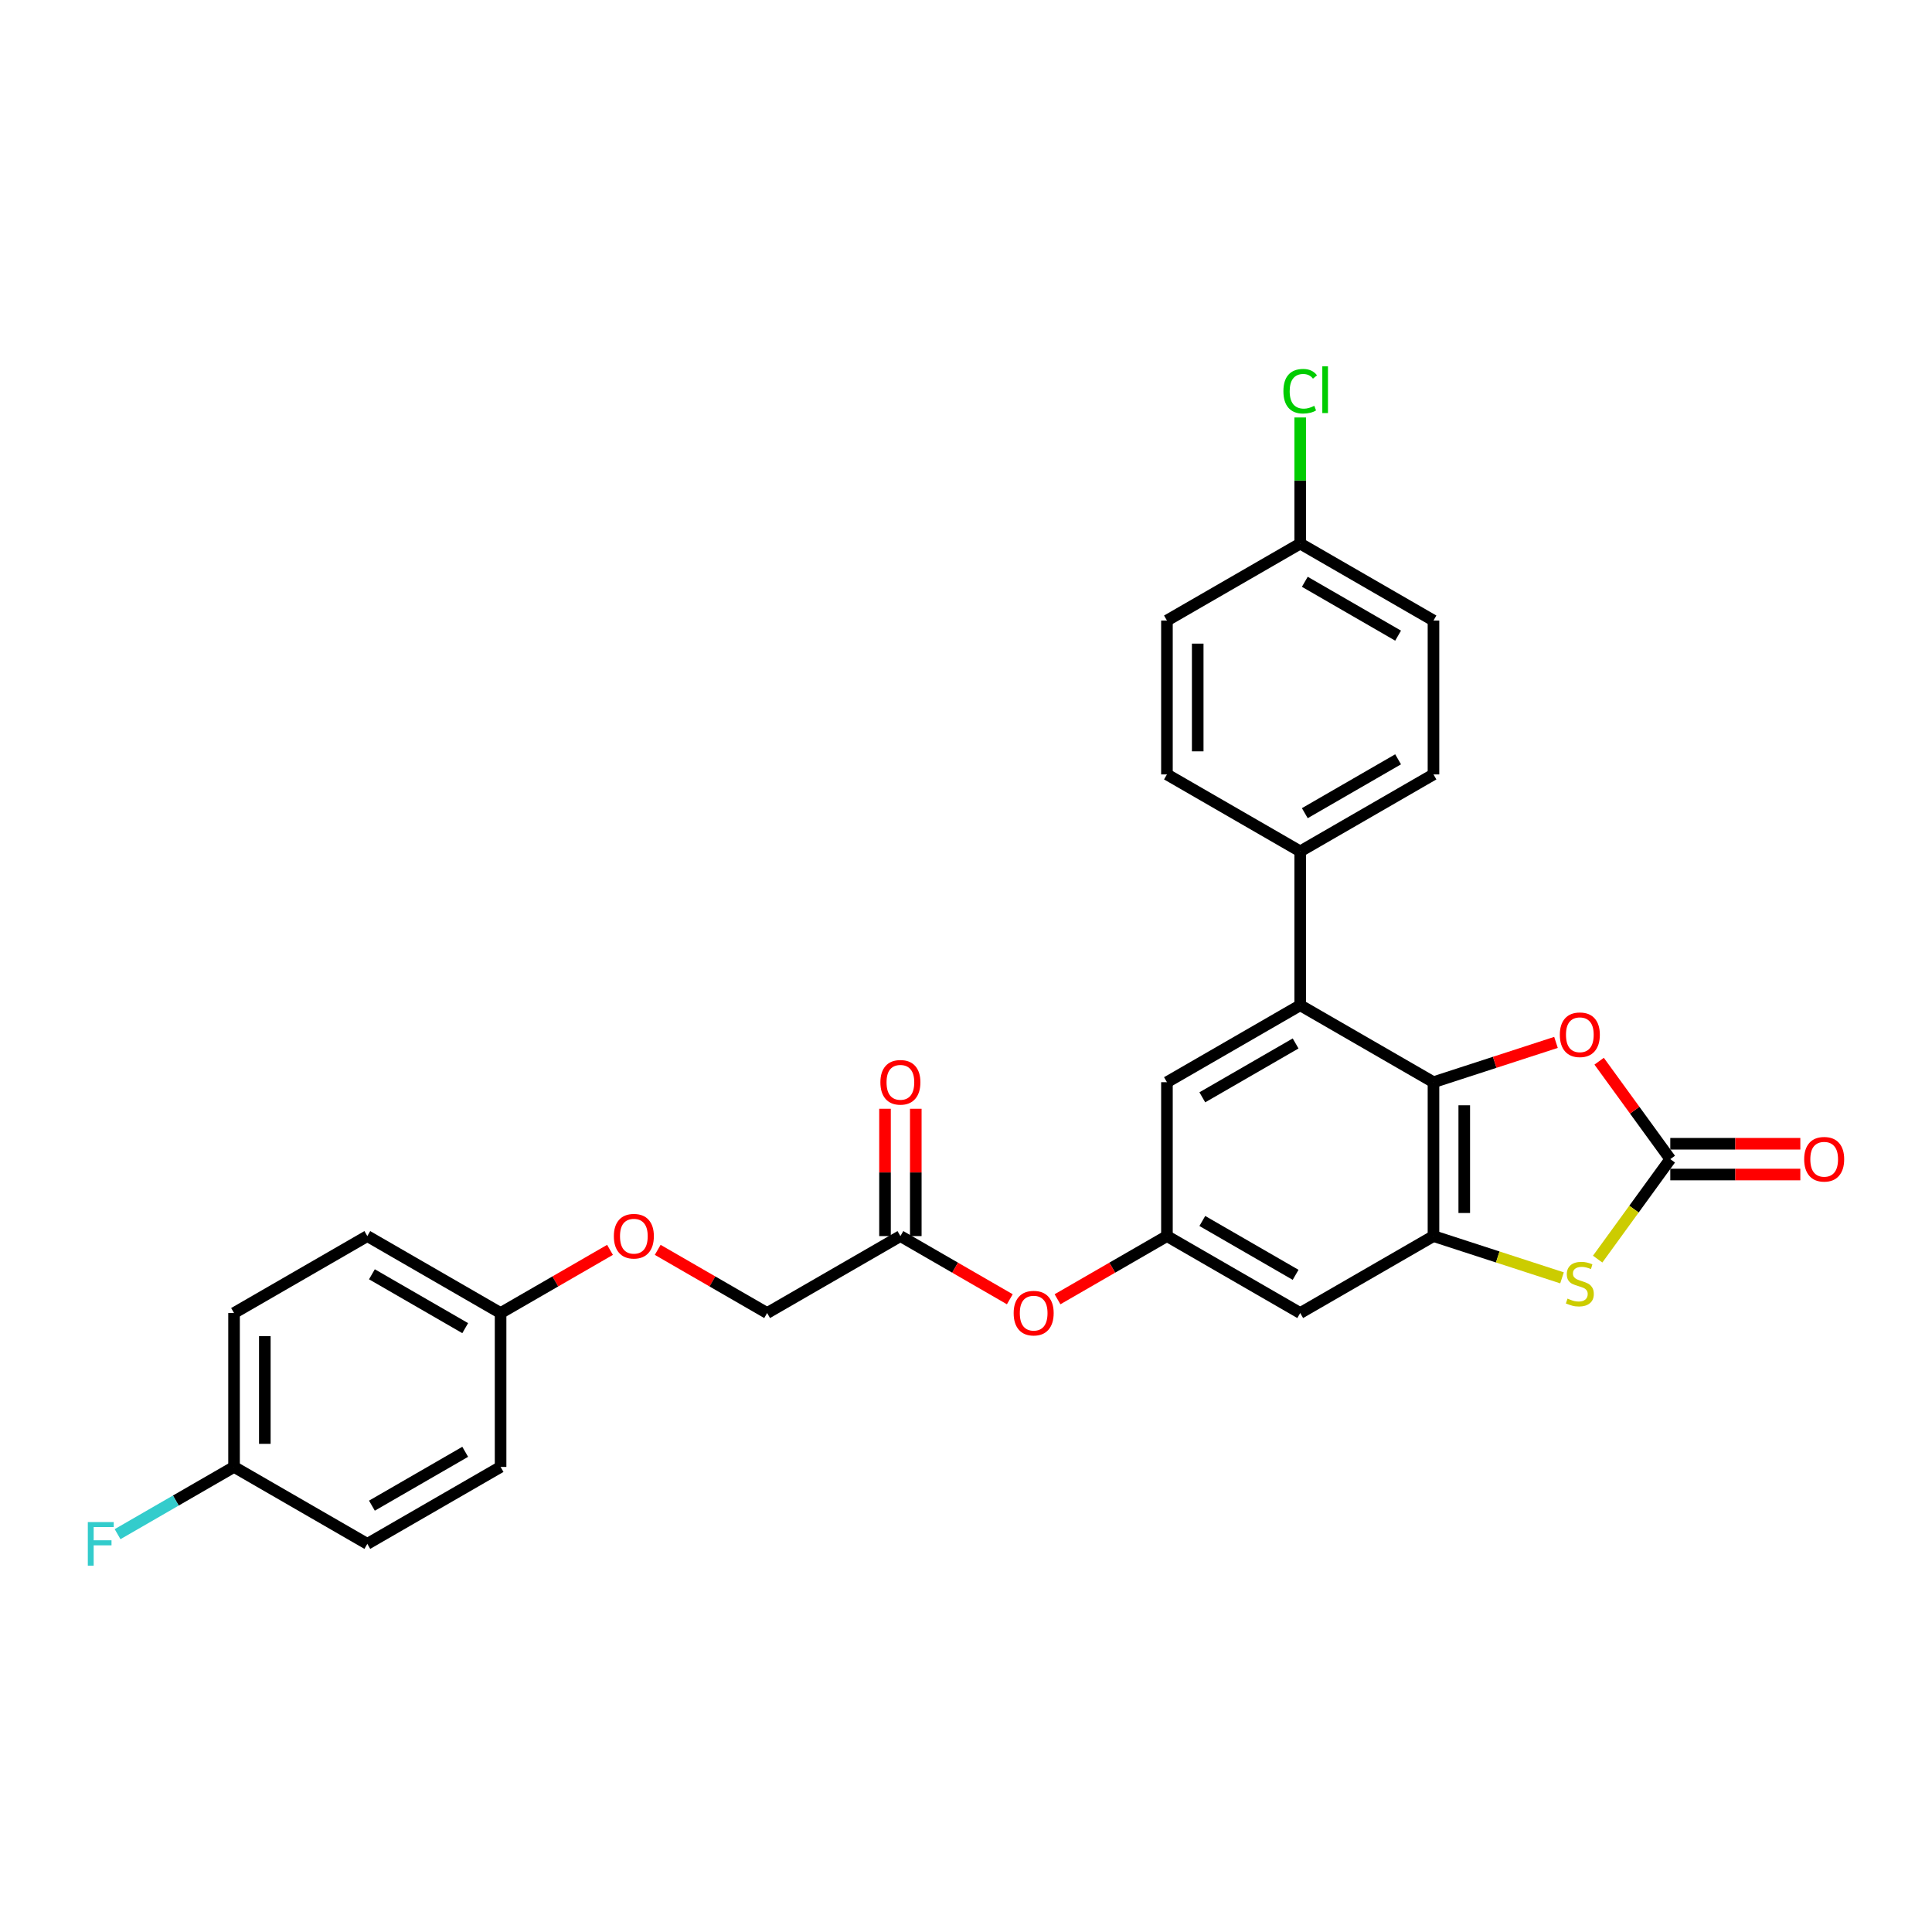 <?xml version='1.0' encoding='iso-8859-1'?>
<svg version='1.1' baseProfile='full'
              xmlns='http://www.w3.org/2000/svg'
                      xmlns:rdkit='http://www.rdkit.org/xml'
                      xmlns:xlink='http://www.w3.org/1999/xlink'
                  xml:space='preserve'
width='1000px' height='1000px' viewBox='0 0 1000 1000'>
<!-- END OF HEADER -->
<rect style='opacity:1.0;fill:#FFFFFF;stroke:none' width='1000' height='1000' x='0' y='0'> </rect>
<path class='bond-0' d='M 741.967,560.145 L 741.967,639.797' style='fill:none;fill-rule:evenodd;stroke:#000000;stroke-width:6px;stroke-linecap:butt;stroke-linejoin:miter;stroke-opacity:1' />
<path class='bond-0' d='M 757.897,572.093 L 757.897,627.849' style='fill:none;fill-rule:evenodd;stroke:#000000;stroke-width:6px;stroke-linecap:butt;stroke-linejoin:miter;stroke-opacity:1' />
<path class='bond-3' d='M 741.967,560.145 L 773.671,549.844' style='fill:none;fill-rule:evenodd;stroke:#000000;stroke-width:6px;stroke-linecap:butt;stroke-linejoin:miter;stroke-opacity:1' />
<path class='bond-3' d='M 773.671,549.844 L 805.375,539.543' style='fill:none;fill-rule:evenodd;stroke:#FF0000;stroke-width:6px;stroke-linecap:butt;stroke-linejoin:miter;stroke-opacity:1' />
<path class='bond-4' d='M 741.967,560.145 L 672.987,520.319' style='fill:none;fill-rule:evenodd;stroke:#000000;stroke-width:6px;stroke-linecap:butt;stroke-linejoin:miter;stroke-opacity:1' />
<path class='bond-2' d='M 741.967,639.797 L 775.232,650.606' style='fill:none;fill-rule:evenodd;stroke:#000000;stroke-width:6px;stroke-linecap:butt;stroke-linejoin:miter;stroke-opacity:1' />
<path class='bond-2' d='M 775.232,650.606 L 808.497,661.414' style='fill:none;fill-rule:evenodd;stroke:#CCCC00;stroke-width:6px;stroke-linecap:butt;stroke-linejoin:miter;stroke-opacity:1' />
<path class='bond-5' d='M 741.967,639.797 L 672.987,679.623' style='fill:none;fill-rule:evenodd;stroke:#000000;stroke-width:6px;stroke-linecap:butt;stroke-linejoin:miter;stroke-opacity:1' />
<path class='bond-1' d='M 864.539,599.971 L 846.124,574.625' style='fill:none;fill-rule:evenodd;stroke:#000000;stroke-width:6px;stroke-linecap:butt;stroke-linejoin:miter;stroke-opacity:1' />
<path class='bond-1' d='M 846.124,574.625 L 827.709,549.279' style='fill:none;fill-rule:evenodd;stroke:#FF0000;stroke-width:6px;stroke-linecap:butt;stroke-linejoin:miter;stroke-opacity:1' />
<path class='bond-10' d='M 864.539,607.936 L 898.192,607.936' style='fill:none;fill-rule:evenodd;stroke:#000000;stroke-width:6px;stroke-linecap:butt;stroke-linejoin:miter;stroke-opacity:1' />
<path class='bond-10' d='M 898.192,607.936 L 931.845,607.936' style='fill:none;fill-rule:evenodd;stroke:#FF0000;stroke-width:6px;stroke-linecap:butt;stroke-linejoin:miter;stroke-opacity:1' />
<path class='bond-10' d='M 864.539,592.006 L 898.192,592.006' style='fill:none;fill-rule:evenodd;stroke:#000000;stroke-width:6px;stroke-linecap:butt;stroke-linejoin:miter;stroke-opacity:1' />
<path class='bond-10' d='M 898.192,592.006 L 931.845,592.006' style='fill:none;fill-rule:evenodd;stroke:#FF0000;stroke-width:6px;stroke-linecap:butt;stroke-linejoin:miter;stroke-opacity:1' />
<path class='bond-28' d='M 864.539,599.971 L 845.742,625.843' style='fill:none;fill-rule:evenodd;stroke:#000000;stroke-width:6px;stroke-linecap:butt;stroke-linejoin:miter;stroke-opacity:1' />
<path class='bond-28' d='M 845.742,625.843 L 826.944,651.716' style='fill:none;fill-rule:evenodd;stroke:#CCCC00;stroke-width:6px;stroke-linecap:butt;stroke-linejoin:miter;stroke-opacity:1' />
<path class='bond-7' d='M 672.987,520.319 L 604.006,560.145' style='fill:none;fill-rule:evenodd;stroke:#000000;stroke-width:6px;stroke-linecap:butt;stroke-linejoin:miter;stroke-opacity:1' />
<path class='bond-7' d='M 670.605,540.089 L 622.318,567.967' style='fill:none;fill-rule:evenodd;stroke:#000000;stroke-width:6px;stroke-linecap:butt;stroke-linejoin:miter;stroke-opacity:1' />
<path class='bond-8' d='M 672.987,520.319 L 672.987,440.667' style='fill:none;fill-rule:evenodd;stroke:#000000;stroke-width:6px;stroke-linecap:butt;stroke-linejoin:miter;stroke-opacity:1' />
<path class='bond-29' d='M 672.987,679.623 L 604.006,639.797' style='fill:none;fill-rule:evenodd;stroke:#000000;stroke-width:6px;stroke-linecap:butt;stroke-linejoin:miter;stroke-opacity:1' />
<path class='bond-29' d='M 670.605,659.853 L 622.318,631.975' style='fill:none;fill-rule:evenodd;stroke:#000000;stroke-width:6px;stroke-linecap:butt;stroke-linejoin:miter;stroke-opacity:1' />
<path class='bond-6' d='M 604.006,639.797 L 604.006,560.145' style='fill:none;fill-rule:evenodd;stroke:#000000;stroke-width:6px;stroke-linecap:butt;stroke-linejoin:miter;stroke-opacity:1' />
<path class='bond-11' d='M 604.006,639.797 L 575.689,656.146' style='fill:none;fill-rule:evenodd;stroke:#000000;stroke-width:6px;stroke-linecap:butt;stroke-linejoin:miter;stroke-opacity:1' />
<path class='bond-11' d='M 575.689,656.146 L 547.371,672.495' style='fill:none;fill-rule:evenodd;stroke:#FF0000;stroke-width:6px;stroke-linecap:butt;stroke-linejoin:miter;stroke-opacity:1' />
<path class='bond-13' d='M 672.987,440.667 L 741.967,400.841' style='fill:none;fill-rule:evenodd;stroke:#000000;stroke-width:6px;stroke-linecap:butt;stroke-linejoin:miter;stroke-opacity:1' />
<path class='bond-13' d='M 675.368,420.897 L 723.655,393.019' style='fill:none;fill-rule:evenodd;stroke:#000000;stroke-width:6px;stroke-linecap:butt;stroke-linejoin:miter;stroke-opacity:1' />
<path class='bond-14' d='M 672.987,440.667 L 604.006,400.841' style='fill:none;fill-rule:evenodd;stroke:#000000;stroke-width:6px;stroke-linecap:butt;stroke-linejoin:miter;stroke-opacity:1' />
<path class='bond-9' d='M 466.045,639.797 L 494.362,656.146' style='fill:none;fill-rule:evenodd;stroke:#000000;stroke-width:6px;stroke-linecap:butt;stroke-linejoin:miter;stroke-opacity:1' />
<path class='bond-9' d='M 494.362,656.146 L 522.679,672.495' style='fill:none;fill-rule:evenodd;stroke:#FF0000;stroke-width:6px;stroke-linecap:butt;stroke-linejoin:miter;stroke-opacity:1' />
<path class='bond-12' d='M 474.01,639.797 L 474.01,606.845' style='fill:none;fill-rule:evenodd;stroke:#000000;stroke-width:6px;stroke-linecap:butt;stroke-linejoin:miter;stroke-opacity:1' />
<path class='bond-12' d='M 474.01,606.845 L 474.01,573.893' style='fill:none;fill-rule:evenodd;stroke:#FF0000;stroke-width:6px;stroke-linecap:butt;stroke-linejoin:miter;stroke-opacity:1' />
<path class='bond-12' d='M 458.08,639.797 L 458.08,606.845' style='fill:none;fill-rule:evenodd;stroke:#000000;stroke-width:6px;stroke-linecap:butt;stroke-linejoin:miter;stroke-opacity:1' />
<path class='bond-12' d='M 458.08,606.845 L 458.08,573.893' style='fill:none;fill-rule:evenodd;stroke:#FF0000;stroke-width:6px;stroke-linecap:butt;stroke-linejoin:miter;stroke-opacity:1' />
<path class='bond-16' d='M 466.045,639.797 L 397.064,679.623' style='fill:none;fill-rule:evenodd;stroke:#000000;stroke-width:6px;stroke-linecap:butt;stroke-linejoin:miter;stroke-opacity:1' />
<path class='bond-21' d='M 741.967,400.841 L 741.967,321.189' style='fill:none;fill-rule:evenodd;stroke:#000000;stroke-width:6px;stroke-linecap:butt;stroke-linejoin:miter;stroke-opacity:1' />
<path class='bond-20' d='M 604.006,400.841 L 604.006,321.189' style='fill:none;fill-rule:evenodd;stroke:#000000;stroke-width:6px;stroke-linecap:butt;stroke-linejoin:miter;stroke-opacity:1' />
<path class='bond-20' d='M 619.936,388.894 L 619.936,333.137' style='fill:none;fill-rule:evenodd;stroke:#000000;stroke-width:6px;stroke-linecap:butt;stroke-linejoin:miter;stroke-opacity:1' />
<path class='bond-15' d='M 340.43,646.925 L 368.747,663.274' style='fill:none;fill-rule:evenodd;stroke:#FF0000;stroke-width:6px;stroke-linecap:butt;stroke-linejoin:miter;stroke-opacity:1' />
<path class='bond-15' d='M 368.747,663.274 L 397.064,679.623' style='fill:none;fill-rule:evenodd;stroke:#000000;stroke-width:6px;stroke-linecap:butt;stroke-linejoin:miter;stroke-opacity:1' />
<path class='bond-17' d='M 315.738,646.925 L 287.42,663.274' style='fill:none;fill-rule:evenodd;stroke:#FF0000;stroke-width:6px;stroke-linecap:butt;stroke-linejoin:miter;stroke-opacity:1' />
<path class='bond-17' d='M 287.42,663.274 L 259.103,679.623' style='fill:none;fill-rule:evenodd;stroke:#000000;stroke-width:6px;stroke-linecap:butt;stroke-linejoin:miter;stroke-opacity:1' />
<path class='bond-24' d='M 259.103,679.623 L 259.103,759.275' style='fill:none;fill-rule:evenodd;stroke:#000000;stroke-width:6px;stroke-linecap:butt;stroke-linejoin:miter;stroke-opacity:1' />
<path class='bond-25' d='M 259.103,679.623 L 190.122,639.797' style='fill:none;fill-rule:evenodd;stroke:#000000;stroke-width:6px;stroke-linecap:butt;stroke-linejoin:miter;stroke-opacity:1' />
<path class='bond-25' d='M 240.791,687.445 L 192.504,659.567' style='fill:none;fill-rule:evenodd;stroke:#000000;stroke-width:6px;stroke-linecap:butt;stroke-linejoin:miter;stroke-opacity:1' />
<path class='bond-18' d='M 672.987,281.363 L 604.006,321.189' style='fill:none;fill-rule:evenodd;stroke:#000000;stroke-width:6px;stroke-linecap:butt;stroke-linejoin:miter;stroke-opacity:1' />
<path class='bond-23' d='M 672.987,281.363 L 672.987,248.722' style='fill:none;fill-rule:evenodd;stroke:#000000;stroke-width:6px;stroke-linecap:butt;stroke-linejoin:miter;stroke-opacity:1' />
<path class='bond-23' d='M 672.987,248.722 L 672.987,216.081' style='fill:none;fill-rule:evenodd;stroke:#00CC00;stroke-width:6px;stroke-linecap:butt;stroke-linejoin:miter;stroke-opacity:1' />
<path class='bond-30' d='M 672.987,281.363 L 741.967,321.189' style='fill:none;fill-rule:evenodd;stroke:#000000;stroke-width:6px;stroke-linecap:butt;stroke-linejoin:miter;stroke-opacity:1' />
<path class='bond-30' d='M 675.368,301.133 L 723.655,329.012' style='fill:none;fill-rule:evenodd;stroke:#000000;stroke-width:6px;stroke-linecap:butt;stroke-linejoin:miter;stroke-opacity:1' />
<path class='bond-19' d='M 121.142,759.275 L 121.142,679.623' style='fill:none;fill-rule:evenodd;stroke:#000000;stroke-width:6px;stroke-linecap:butt;stroke-linejoin:miter;stroke-opacity:1' />
<path class='bond-19' d='M 137.072,747.327 L 137.072,691.571' style='fill:none;fill-rule:evenodd;stroke:#000000;stroke-width:6px;stroke-linecap:butt;stroke-linejoin:miter;stroke-opacity:1' />
<path class='bond-22' d='M 121.142,759.275 L 91.001,776.677' style='fill:none;fill-rule:evenodd;stroke:#000000;stroke-width:6px;stroke-linecap:butt;stroke-linejoin:miter;stroke-opacity:1' />
<path class='bond-22' d='M 91.001,776.677 L 60.859,794.079' style='fill:none;fill-rule:evenodd;stroke:#33CCCC;stroke-width:6px;stroke-linecap:butt;stroke-linejoin:miter;stroke-opacity:1' />
<path class='bond-31' d='M 121.142,759.275 L 190.122,799.101' style='fill:none;fill-rule:evenodd;stroke:#000000;stroke-width:6px;stroke-linecap:butt;stroke-linejoin:miter;stroke-opacity:1' />
<path class='bond-27' d='M 259.103,759.275 L 190.122,799.101' style='fill:none;fill-rule:evenodd;stroke:#000000;stroke-width:6px;stroke-linecap:butt;stroke-linejoin:miter;stroke-opacity:1' />
<path class='bond-27' d='M 240.791,751.453 L 192.504,779.331' style='fill:none;fill-rule:evenodd;stroke:#000000;stroke-width:6px;stroke-linecap:butt;stroke-linejoin:miter;stroke-opacity:1' />
<path class='bond-26' d='M 190.122,639.797 L 121.142,679.623' style='fill:none;fill-rule:evenodd;stroke:#000000;stroke-width:6px;stroke-linecap:butt;stroke-linejoin:miter;stroke-opacity:1' />
<path  class='atom-3' d='M 811.348 672.153
Q 811.603 672.249, 812.655 672.695
Q 813.706 673.141, 814.853 673.427
Q 816.032 673.682, 817.179 673.682
Q 819.314 673.682, 820.556 672.663
Q 821.799 671.611, 821.799 669.795
Q 821.799 668.553, 821.162 667.788
Q 820.556 667.023, 819.6 666.609
Q 818.645 666.195, 817.051 665.717
Q 815.044 665.112, 813.834 664.538
Q 812.655 663.965, 811.794 662.754
Q 810.966 661.543, 810.966 659.504
Q 810.966 656.669, 812.878 654.916
Q 814.821 653.164, 818.645 653.164
Q 821.257 653.164, 824.22 654.407
L 823.487 656.86
Q 820.779 655.745, 818.74 655.745
Q 816.542 655.745, 815.331 656.669
Q 814.12 657.561, 814.152 659.122
Q 814.152 660.333, 814.758 661.065
Q 815.395 661.798, 816.287 662.212
Q 817.211 662.627, 818.74 663.105
Q 820.779 663.742, 821.99 664.379
Q 823.201 665.016, 824.061 666.323
Q 824.953 667.597, 824.953 669.795
Q 824.953 672.918, 822.85 674.606
Q 820.779 676.263, 817.306 676.263
Q 815.299 676.263, 813.77 675.817
Q 812.272 675.403, 810.488 674.67
L 811.348 672.153
' fill='#CCCC00'/>
<path  class='atom-4' d='M 807.366 535.595
Q 807.366 530.179, 810.042 527.152
Q 812.718 524.125, 817.721 524.125
Q 822.723 524.125, 825.399 527.152
Q 828.075 530.179, 828.075 535.595
Q 828.075 541.075, 825.367 544.197
Q 822.659 547.288, 817.721 547.288
Q 812.75 547.288, 810.042 544.197
Q 807.366 541.107, 807.366 535.595
M 817.721 544.739
Q 821.162 544.739, 823.009 542.445
Q 824.889 540.119, 824.889 535.595
Q 824.889 531.166, 823.009 528.936
Q 821.162 526.674, 817.721 526.674
Q 814.28 526.674, 812.4 528.904
Q 810.552 531.135, 810.552 535.595
Q 810.552 540.151, 812.4 542.445
Q 814.28 544.739, 817.721 544.739
' fill='#FF0000'/>
<path  class='atom-11' d='M 933.836 600.035
Q 933.836 594.619, 936.512 591.592
Q 939.189 588.565, 944.191 588.565
Q 949.193 588.565, 951.869 591.592
Q 954.545 594.619, 954.545 600.035
Q 954.545 605.515, 951.837 608.637
Q 949.129 611.728, 944.191 611.728
Q 939.22 611.728, 936.512 608.637
Q 933.836 605.547, 933.836 600.035
M 944.191 609.179
Q 947.632 609.179, 949.48 606.885
Q 951.359 604.559, 951.359 600.035
Q 951.359 595.606, 949.48 593.376
Q 947.632 591.114, 944.191 591.114
Q 940.75 591.114, 938.87 593.344
Q 937.022 595.574, 937.022 600.035
Q 937.022 604.591, 938.87 606.885
Q 940.75 609.179, 944.191 609.179
' fill='#FF0000'/>
<path  class='atom-12' d='M 524.671 679.687
Q 524.671 674.27, 527.347 671.244
Q 530.023 668.217, 535.025 668.217
Q 540.027 668.217, 542.704 671.244
Q 545.38 674.27, 545.38 679.687
Q 545.38 685.167, 542.672 688.289
Q 539.964 691.38, 535.025 691.38
Q 530.055 691.38, 527.347 688.289
Q 524.671 685.199, 524.671 679.687
M 535.025 688.831
Q 538.466 688.831, 540.314 686.537
Q 542.194 684.211, 542.194 679.687
Q 542.194 675.258, 540.314 673.028
Q 538.466 670.766, 535.025 670.766
Q 531.584 670.766, 529.705 672.996
Q 527.857 675.226, 527.857 679.687
Q 527.857 684.243, 529.705 686.537
Q 531.584 688.831, 535.025 688.831
' fill='#FF0000'/>
<path  class='atom-13' d='M 455.69 560.209
Q 455.69 554.793, 458.366 551.766
Q 461.043 548.739, 466.045 548.739
Q 471.047 548.739, 473.723 551.766
Q 476.399 554.793, 476.399 560.209
Q 476.399 565.689, 473.691 568.811
Q 470.983 571.902, 466.045 571.902
Q 461.074 571.902, 458.366 568.811
Q 455.69 565.721, 455.69 560.209
M 466.045 569.353
Q 469.486 569.353, 471.334 567.059
Q 473.213 564.733, 473.213 560.209
Q 473.213 555.78, 471.334 553.55
Q 469.486 551.288, 466.045 551.288
Q 462.604 551.288, 460.724 553.518
Q 458.876 555.748, 458.876 560.209
Q 458.876 564.765, 460.724 567.059
Q 462.604 569.353, 466.045 569.353
' fill='#FF0000'/>
<path  class='atom-16' d='M 317.729 639.861
Q 317.729 634.444, 320.405 631.418
Q 323.081 628.391, 328.084 628.391
Q 333.086 628.391, 335.762 631.418
Q 338.438 634.444, 338.438 639.861
Q 338.438 645.341, 335.73 648.463
Q 333.022 651.554, 328.084 651.554
Q 323.113 651.554, 320.405 648.463
Q 317.729 645.373, 317.729 639.861
M 328.084 649.005
Q 331.525 649.005, 333.372 646.711
Q 335.252 644.385, 335.252 639.861
Q 335.252 635.432, 333.372 633.202
Q 331.525 630.94, 328.084 630.94
Q 324.643 630.94, 322.763 633.17
Q 320.915 635.4, 320.915 639.861
Q 320.915 644.417, 322.763 646.711
Q 324.643 649.005, 328.084 649.005
' fill='#FF0000'/>
<path  class='atom-23' d='M 45.455 787.822
L 58.868 787.822
L 58.868 790.403
L 48.481 790.403
L 48.481 797.253
L 57.721 797.253
L 57.721 799.866
L 48.481 799.866
L 48.481 810.38
L 45.455 810.38
L 45.455 787.822
' fill='#33CCCC'/>
<path  class='atom-24' d='M 664.289 202.492
Q 664.289 196.885, 666.901 193.953
Q 669.546 190.99, 674.548 190.99
Q 679.199 190.99, 681.684 194.272
L 679.582 195.993
Q 677.766 193.603, 674.548 193.603
Q 671.139 193.603, 669.323 195.897
Q 667.538 198.159, 667.538 202.492
Q 667.538 206.953, 669.386 209.247
Q 671.266 211.541, 674.898 211.541
Q 677.383 211.541, 680.283 210.043
L 681.175 212.433
Q 679.996 213.197, 678.212 213.643
Q 676.427 214.089, 674.452 214.089
Q 669.546 214.089, 666.901 211.095
Q 664.289 208.1, 664.289 202.492
' fill='#00CC00'/>
<path  class='atom-24' d='M 684.425 189.62
L 687.356 189.62
L 687.356 213.803
L 684.425 213.803
L 684.425 189.62
' fill='#00CC00'/>
</svg>
